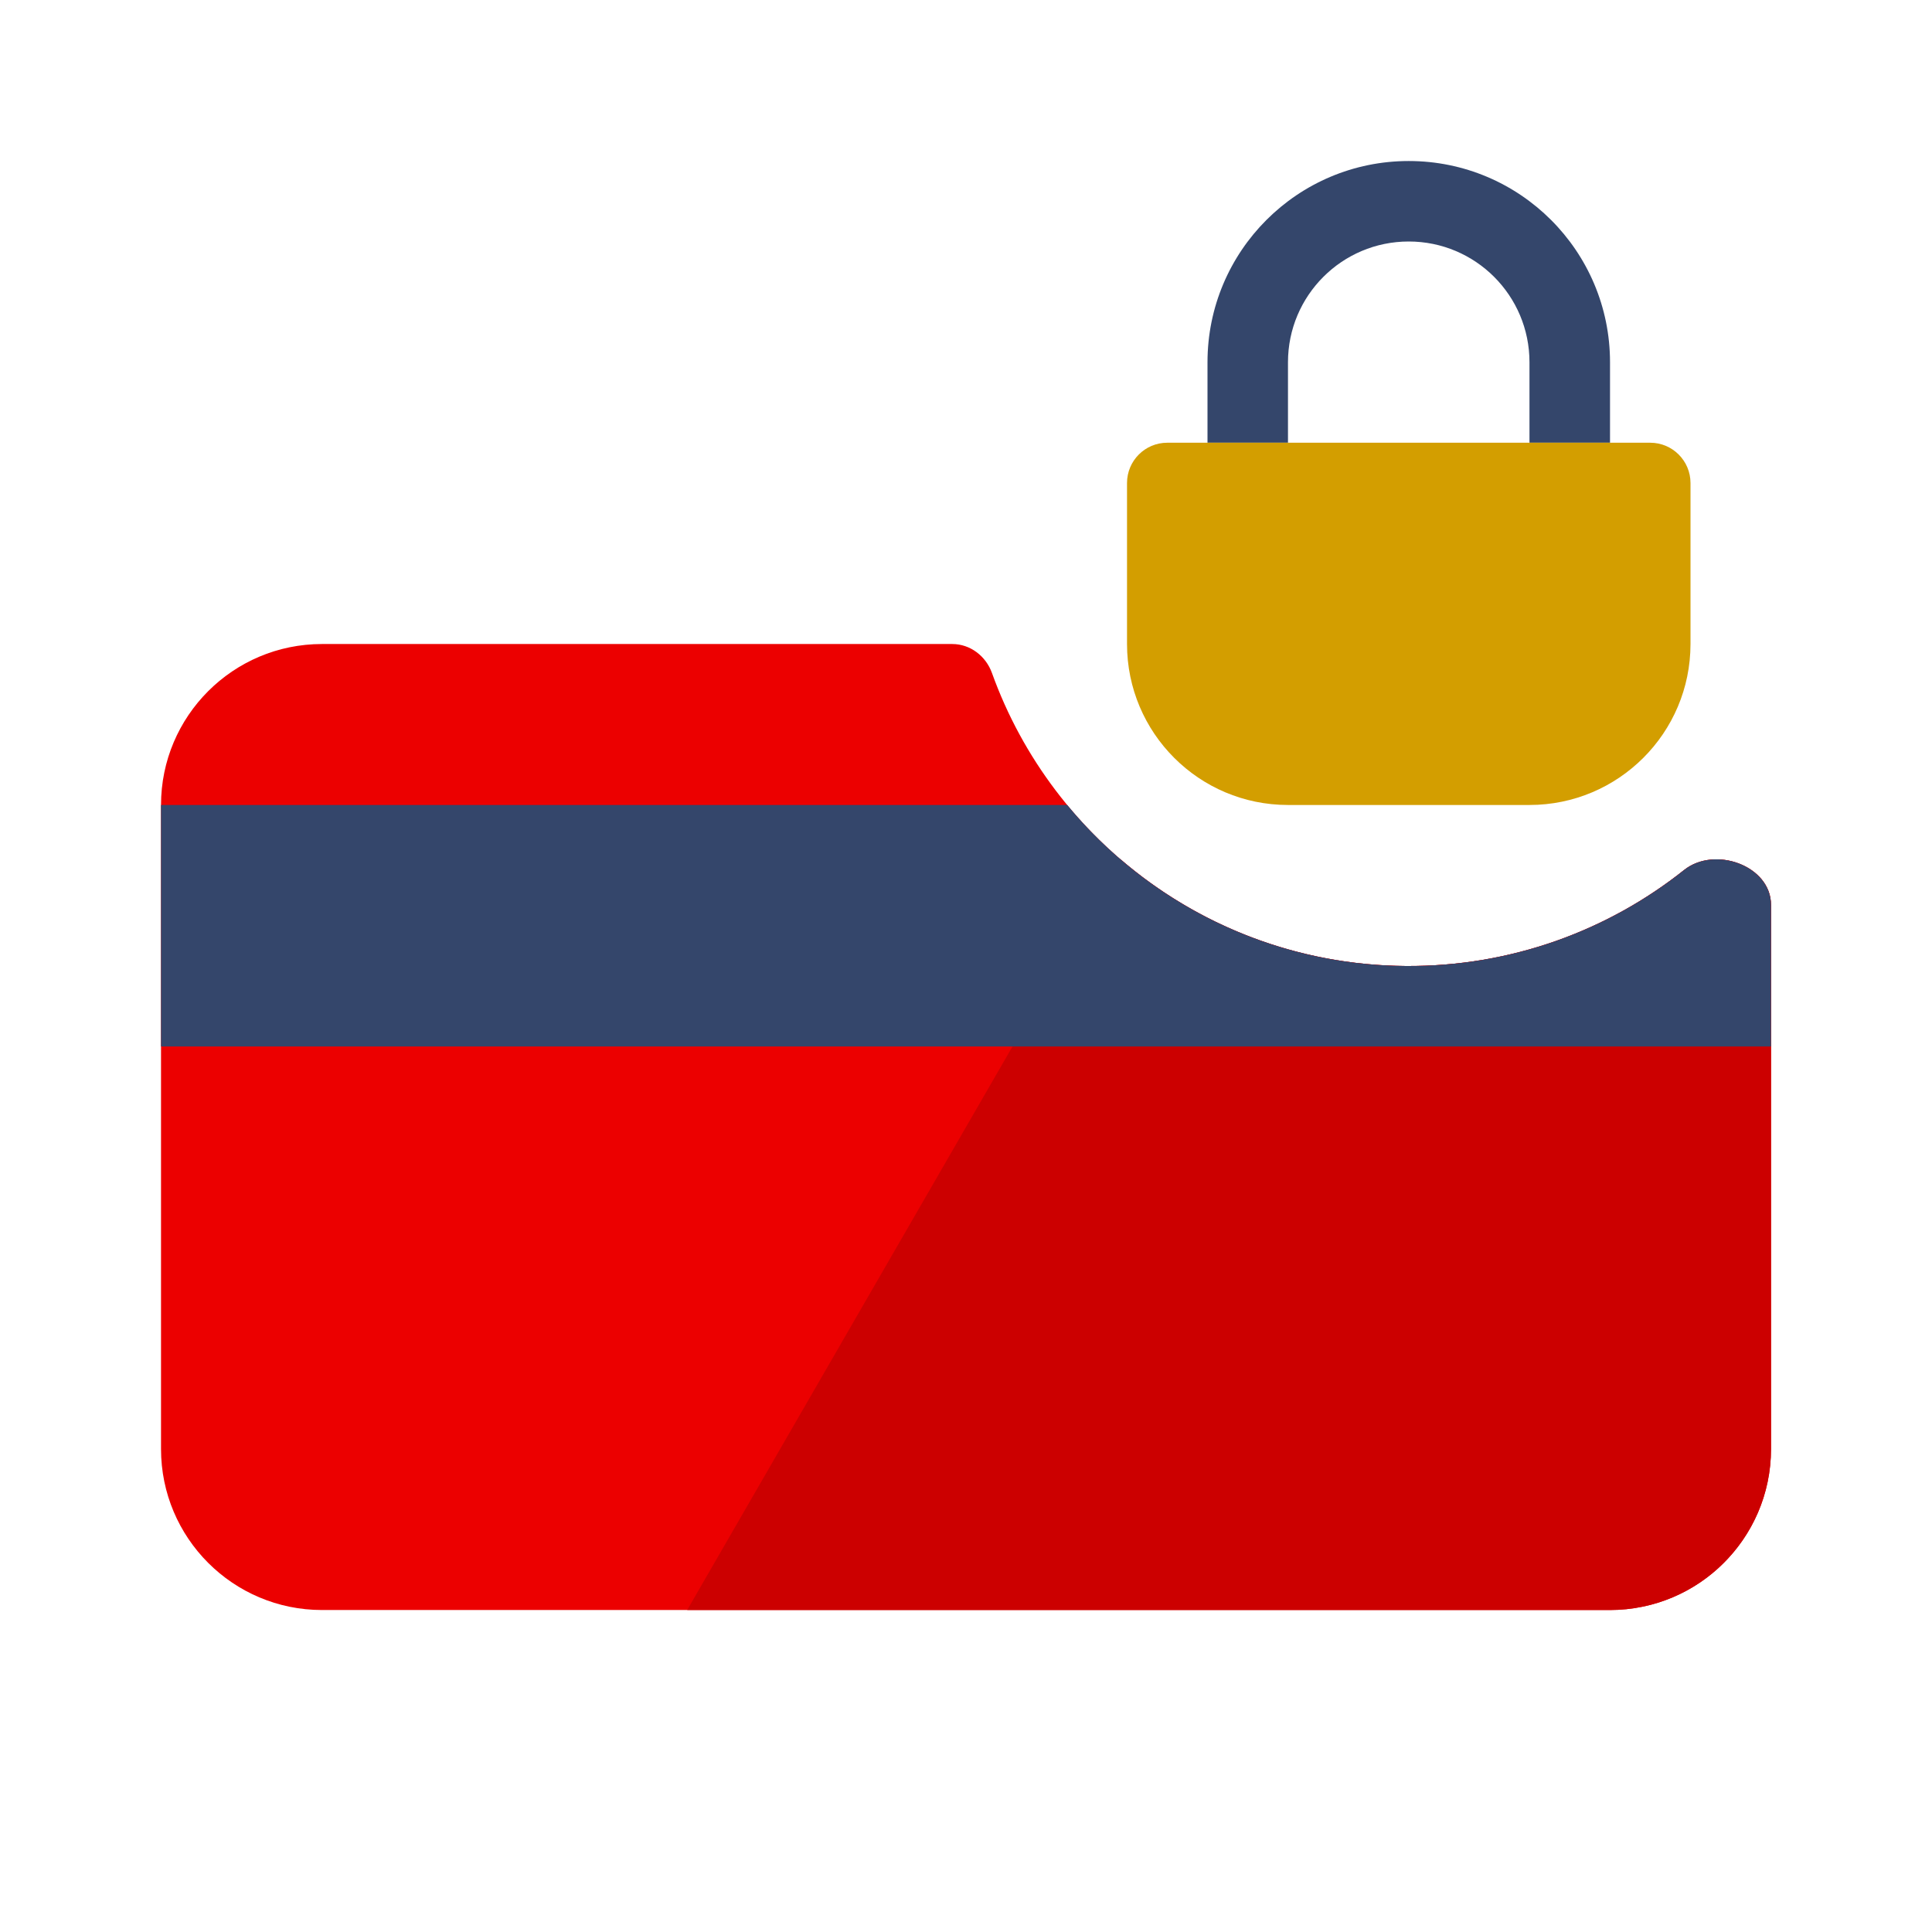 <svg xmlns="http://www.w3.org/2000/svg" width="32" height="32" viewBox="0 0 32 32"><g fill="none" fill-rule="evenodd"><path fill="#EC0000" d="M15.772,10.667 C16.07,10.667 16.329,10.866 16.43,11.147 C17.441,13.96 20.123,15.979 23.286,16 C25.027,16.011 26.63,15.415 27.894,14.41 C28.403,14.005 29.333,14.338 29.333,14.989 L29.333,24 C29.333,25.473 28.139,26.667 26.667,26.667 L5.333,26.667 C3.861,26.667 2.667,25.473 2.667,24 L2.667,13.333 C2.667,11.861 3.861,10.667 5.333,10.667 L15.772,10.667 Z"/><path fill="#C00" d="M11.382,26.667 L26.667,26.667 C26.851,26.667 27.031,26.648 27.204,26.612 C27.703,26.51 28.152,26.269 28.507,25.93 C29.016,25.445 29.334,24.759 29.334,24 L29.334,14.989 C29.334,14.338 28.404,14.005 27.894,14.41 C26.63,15.415 25.027,16.011 23.286,16 C21.48,15.988 19.831,15.325 18.56,14.233 L11.382,26.667 Z"/><path fill="#34466B" d="M2.667 13.333 2.667 17.333 29.333 17.333 29.333 14.989C29.333 14.338 28.403 14.005 27.894 14.41 26.63 15.415 25.027 16.011 23.286 16 21.026 15.985 19.011 14.95 17.676 13.333L2.667 13.333ZM21.333 6C21.333 4.895 22.229 4 23.333 4 24.438 4 25.333 4.895 25.333 6L25.333 7.333 26.667 7.333 26.667 6C26.667 4.159 25.174 2.667 23.333 2.667 21.492 2.667 20 4.159 20 6L20 7.333 21.333 7.333 21.333 6Z"/><path fill="#D39E00" fill-rule="nonzero" d="M18.667,8 C18.667,7.632 18.965,7.333 19.333,7.333 L27.333,7.333 C27.701,7.333 28,7.632 28,8 L28,10.667 C28,12.139 26.806,13.333 25.333,13.333 L21.333,13.333 C19.861,13.333 18.667,12.139 18.667,10.667 L18.667,8 Z"/></g></svg>
